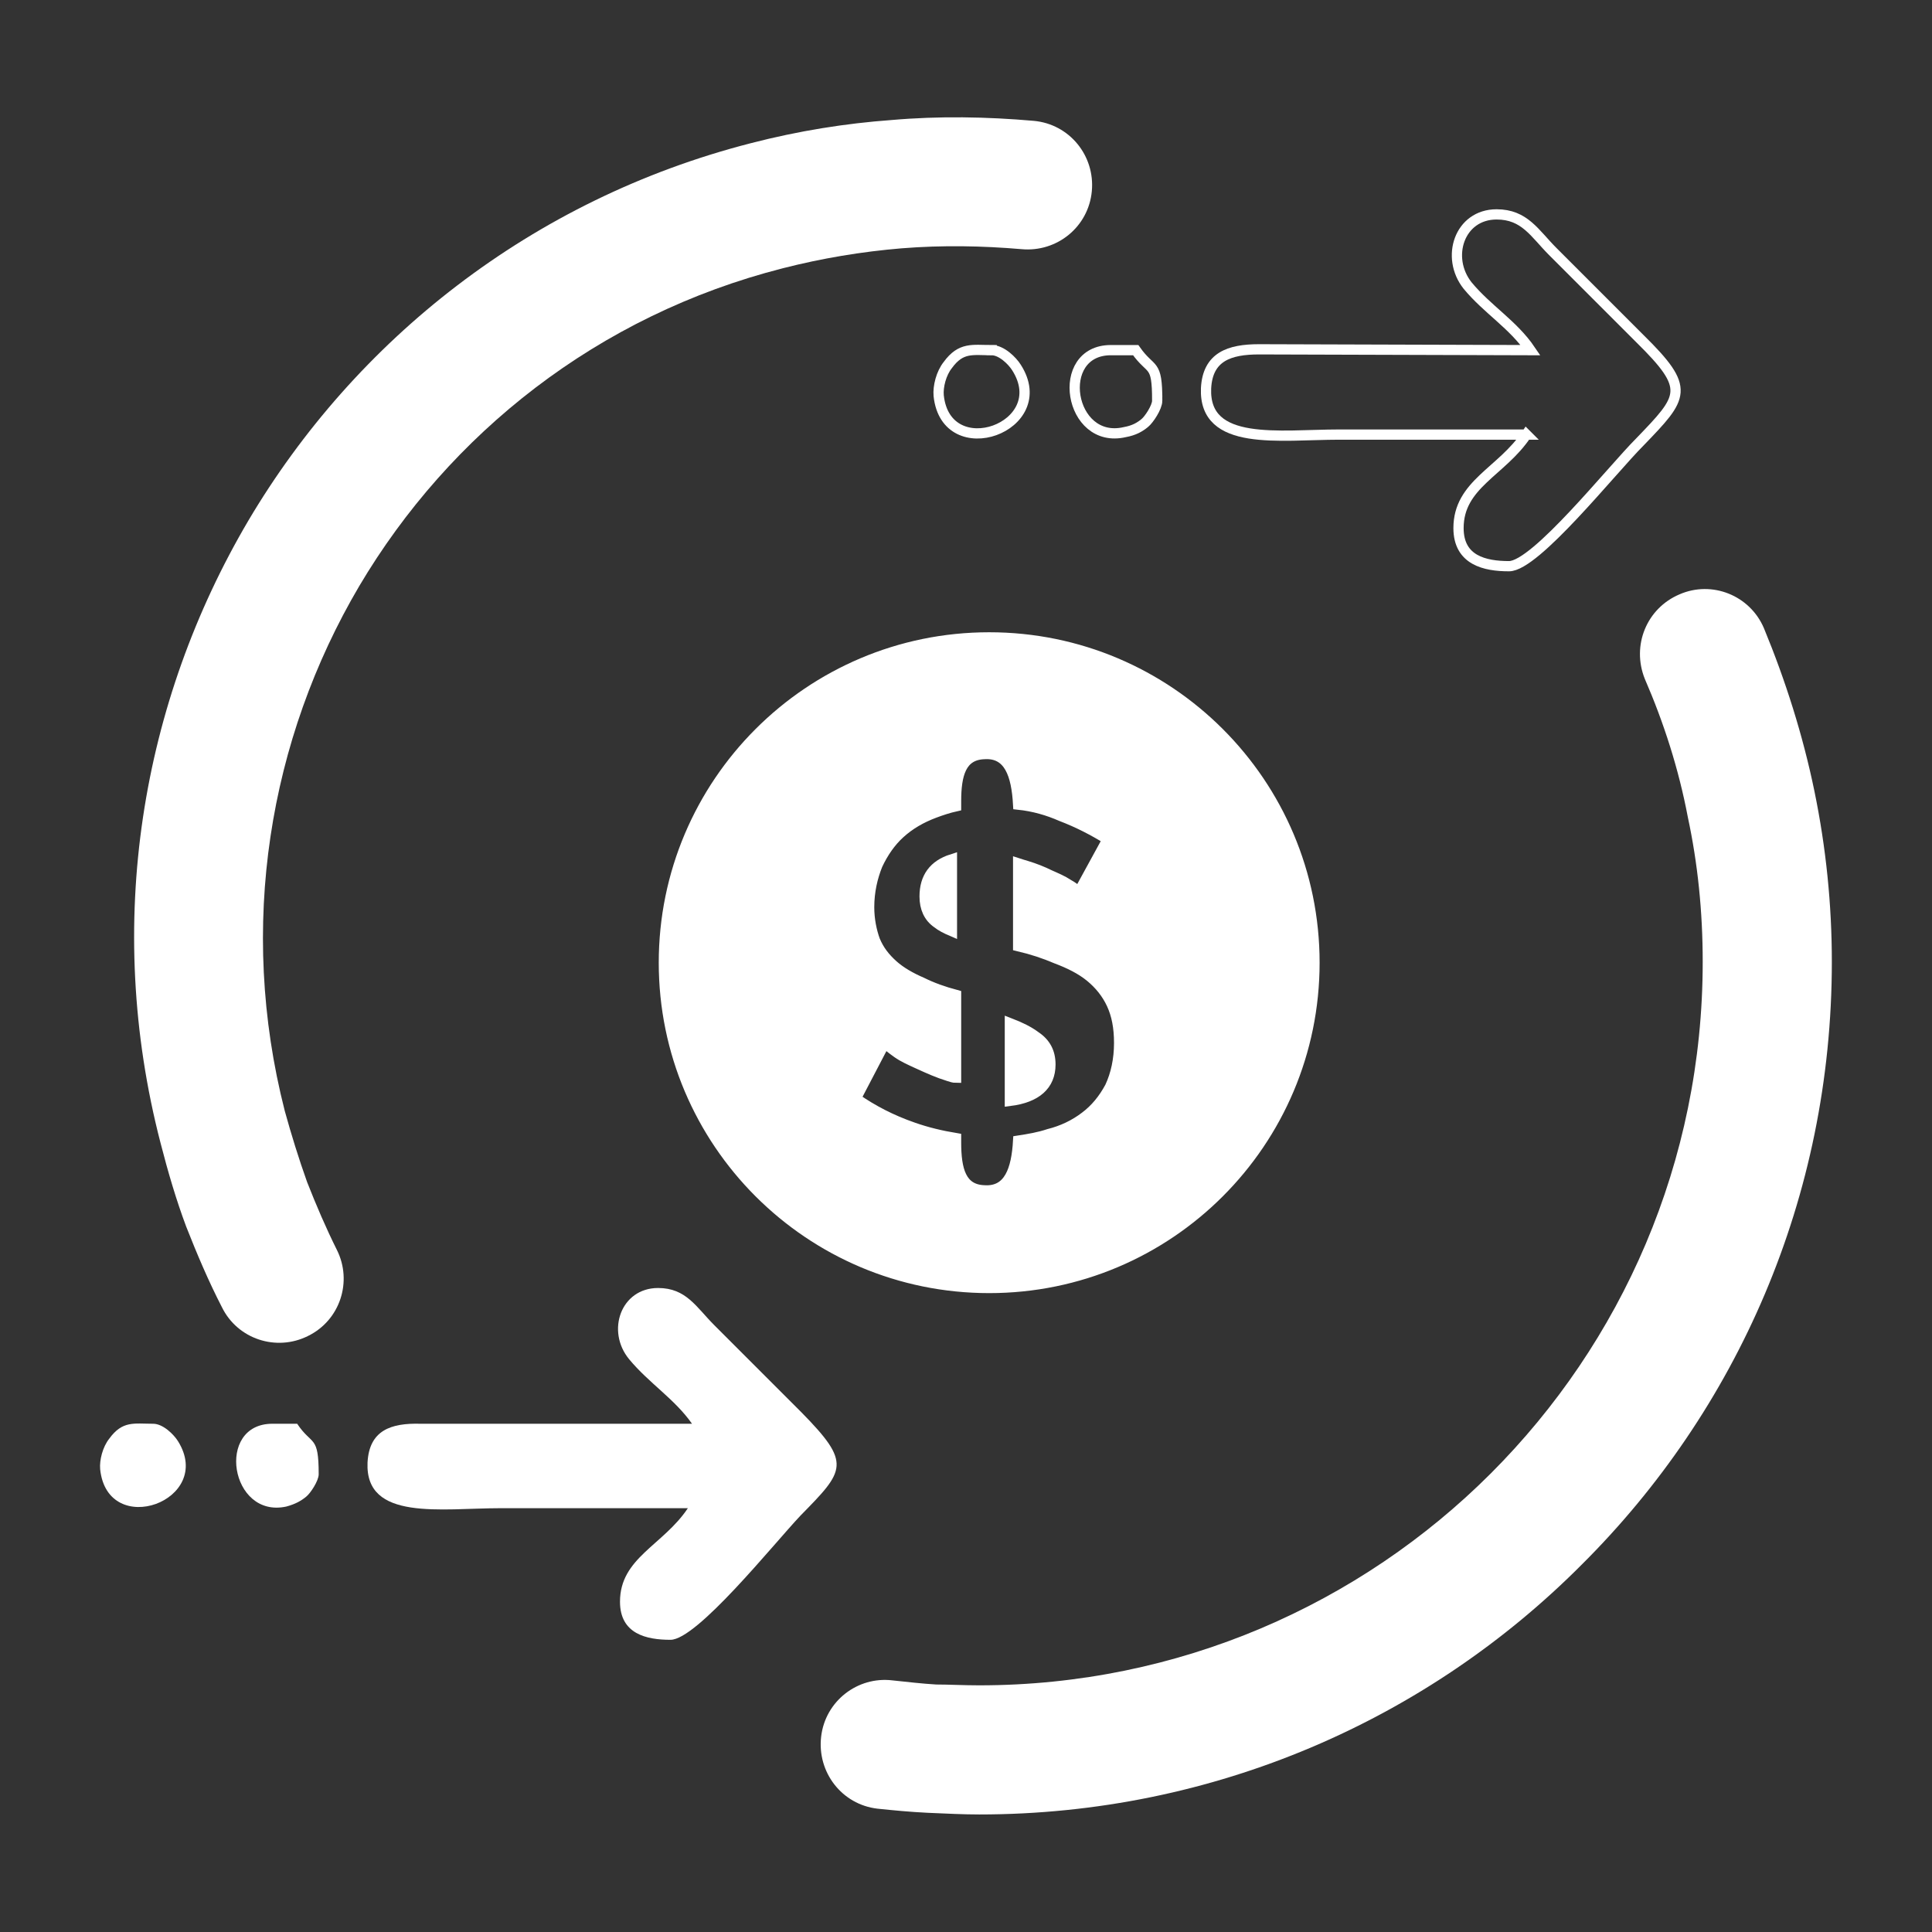 <?xml version="1.0" encoding="UTF-8"?>
<!DOCTYPE svg PUBLIC "-//W3C//DTD SVG 1.0//EN" "http://www.w3.org/TR/2001/REC-SVG-20010904/DTD/svg10.dtd">
<!-- Creator: CorelDRAW X7 -->
<svg xmlns="http://www.w3.org/2000/svg" xml:space="preserve" width="37.728mm" height="37.728mm" version="1.0" style="shape-rendering:geometricPrecision; text-rendering:geometricPrecision; image-rendering:optimizeQuality; fill-rule:evenodd; clip-rule:evenodd"
viewBox="0 0 2334 2334"
 xmlns:xlink="http://www.w3.org/1999/xlink">
 <rect x="0" y="0" width="2334" height="2334" fill="#333333" stroke="none"/>
 <defs>
  <style type="text/css">
   <![CDATA[
    .str0 {stroke:white;stroke-width:12.371}
    .fil0 {fill:none}
    .fil3 {fill:none;fill-rule:nonzero}
    .fil1 {fill:white}
    .fil2 {fill:white;fill-rule:nonzero}
   ]]>
  </style>
 </defs>
 <g id="Layer_x0020_1">
  <g id="_1627886650208">
   <rect class="fil0" width="2334" height="2334"/>
   <g>
    <path class="fil1 str0" d="M1195 770c217,0 393,176 393,393 0,217 -176,393 -393,393 -217,0 -393,-176 -393,-393 0,-217 176,-393 393,-393zm108 308c-2,-3 -6,-6 -13,-10 -6,-4 -13,-7 -22,-11 -8,-4 -18,-8 -28,-11 -3,-1 -7,-2 -10,-3 0,5 0,9 0,14l0 8 0 78c17,4 32,9 46,15 16,6 30,13 41,22 11,9 20,20 26,33 6,13 9,28 9,47 0,20 -4,38 -11,53 -8,15 -18,27 -30,36 -13,10 -28,17 -44,21 -12,4 -24,6 -37,8 -2,35 -11,62 -41,60 -28,-1 -34,-25 -34,-58l0 -5c-18,-3 -35,-7 -52,-13 -26,-9 -49,-21 -69,-35l35 -67c3,3 8,7 15,12 7,5 16,9 27,14 11,5 22,10 35,14 3,1 6,2 9,2l0 -100c-15,-4 -29,-9 -41,-15 -14,-6 -26,-13 -35,-21 -10,-9 -17,-18 -22,-30 -4,-11 -7,-25 -7,-40 0,-19 4,-36 10,-51 7,-15 16,-28 27,-38 12,-11 26,-19 42,-25 8,-3 17,-6 26,-8l0 -6c0,-32 6,-56 34,-57 30,-2 39,25 41,61 19,2 36,7 52,14 21,8 40,18 56,28l-35 64z"/>
    <path class="fil2" d="M1987 820c-16,-40 2,-85 42,-102 39,-17 85,1 102,41 26,63 47,129 61,197 14,68 21,137 21,206 0,285 -115,542 -302,728 -186,187 -444,302 -728,302 -19,0 -39,-1 -62,-2 -21,-1 -42,-3 -61,-5 -43,-5 -73,-44 -68,-87 5,-43 44,-73 86,-68 19,2 36,4 53,5 15,0 33,1 52,1 241,0 460,-98 618,-256 158,-158 256,-376 256,-618 0,-61 -6,-119 -18,-175 -11,-58 -29,-114 -52,-167z"/>
    <path class="fil2" d="M407 1510c19,38 4,85 -35,104 -38,19 -85,4 -104,-35 -16,-31 -30,-64 -43,-97 -12,-32 -22,-66 -31,-101 -69,-266 -23,-533 106,-752 129,-218 342,-388 607,-456 58,-15 115,-24 170,-28 57,-5 115,-4 172,1 43,4 74,42 70,85 -4,43 -42,74 -85,70 -47,-4 -95,-5 -145,-1 -48,4 -96,12 -143,24 -224,57 -403,200 -512,384 -109,185 -147,411 -90,634 8,29 17,58 27,86 11,28 23,56 36,82z"/>
    <path class="fil1 str0" d="M1117 1083c0,14 5,25 15,32 5,4 11,7 18,10l0 -87c-22,7 -33,22 -33,45z"/>
    <path class="fil1 str0" d="M1269 1286c0,-15 -6,-26 -18,-34 -8,-6 -18,-11 -31,-16l0 94c32,-4 49,-19 49,-44z"/>
    <g>
     <path class="fil1" d="M831 1822c-30,45 -82,60 -82,113 0,39 32,46 61,46 32,0 124,-115 157,-150 54,-55 62,-63 1,-125l-105 -105c-22,-22 -34,-45 -68,-45 -45,0 -63,52 -35,86 24,29 55,48 76,78l-328 0c-36,-1 -62,8 -64,47 -3,71 89,55 161,55 75,0 150,0 226,0z"/>
     <path class="fil1" d="M185 1720c-23,0 -37,-4 -53,18 -8,10 -12,26 -11,37 9,85 139,38 94,-34 -5,-8 -18,-21 -30,-21z"/>
     <path class="fil1" d="M385 1781c0,-48 -8,-34 -26,-61l-30 0c-69,0 -51,115 17,100 11,-3 18,-7 24,-12 5,-4 15,-19 15,-27z"/>
    </g>
    <g>
     <path class="fil0 str0" d="M1844 525c-30,45 -82,60 -82,113 0,39 32,46 61,46 32,0 124,-116 158,-150 53,-55 62,-64 0,-125l-105 -105c-22,-22 -34,-45 -68,-45 -45,0 -62,52 -35,86 24,29 55,47 76,78l-328 -1c-36,0 -62,9 -64,47 -3,71 89,56 161,56 75,0 151,0 226,0z"/>
     <path class="fil0 str0" d="M1198 423c-23,0 -37,-4 -53,18 -8,10 -12,26 -11,37 9,85 140,38 94,-34 -5,-8 -18,-21 -30,-21z"/>
     <path class="fil3 str0" d="M1398 484c0,-48 -7,-34 -26,-61l-30 0c-69,0 -51,115 17,99 11,-2 18,-6 24,-11 5,-4 15,-19 15,-27z"/>
    </g>
   </g>
  </g>
 </g>
</svg>
